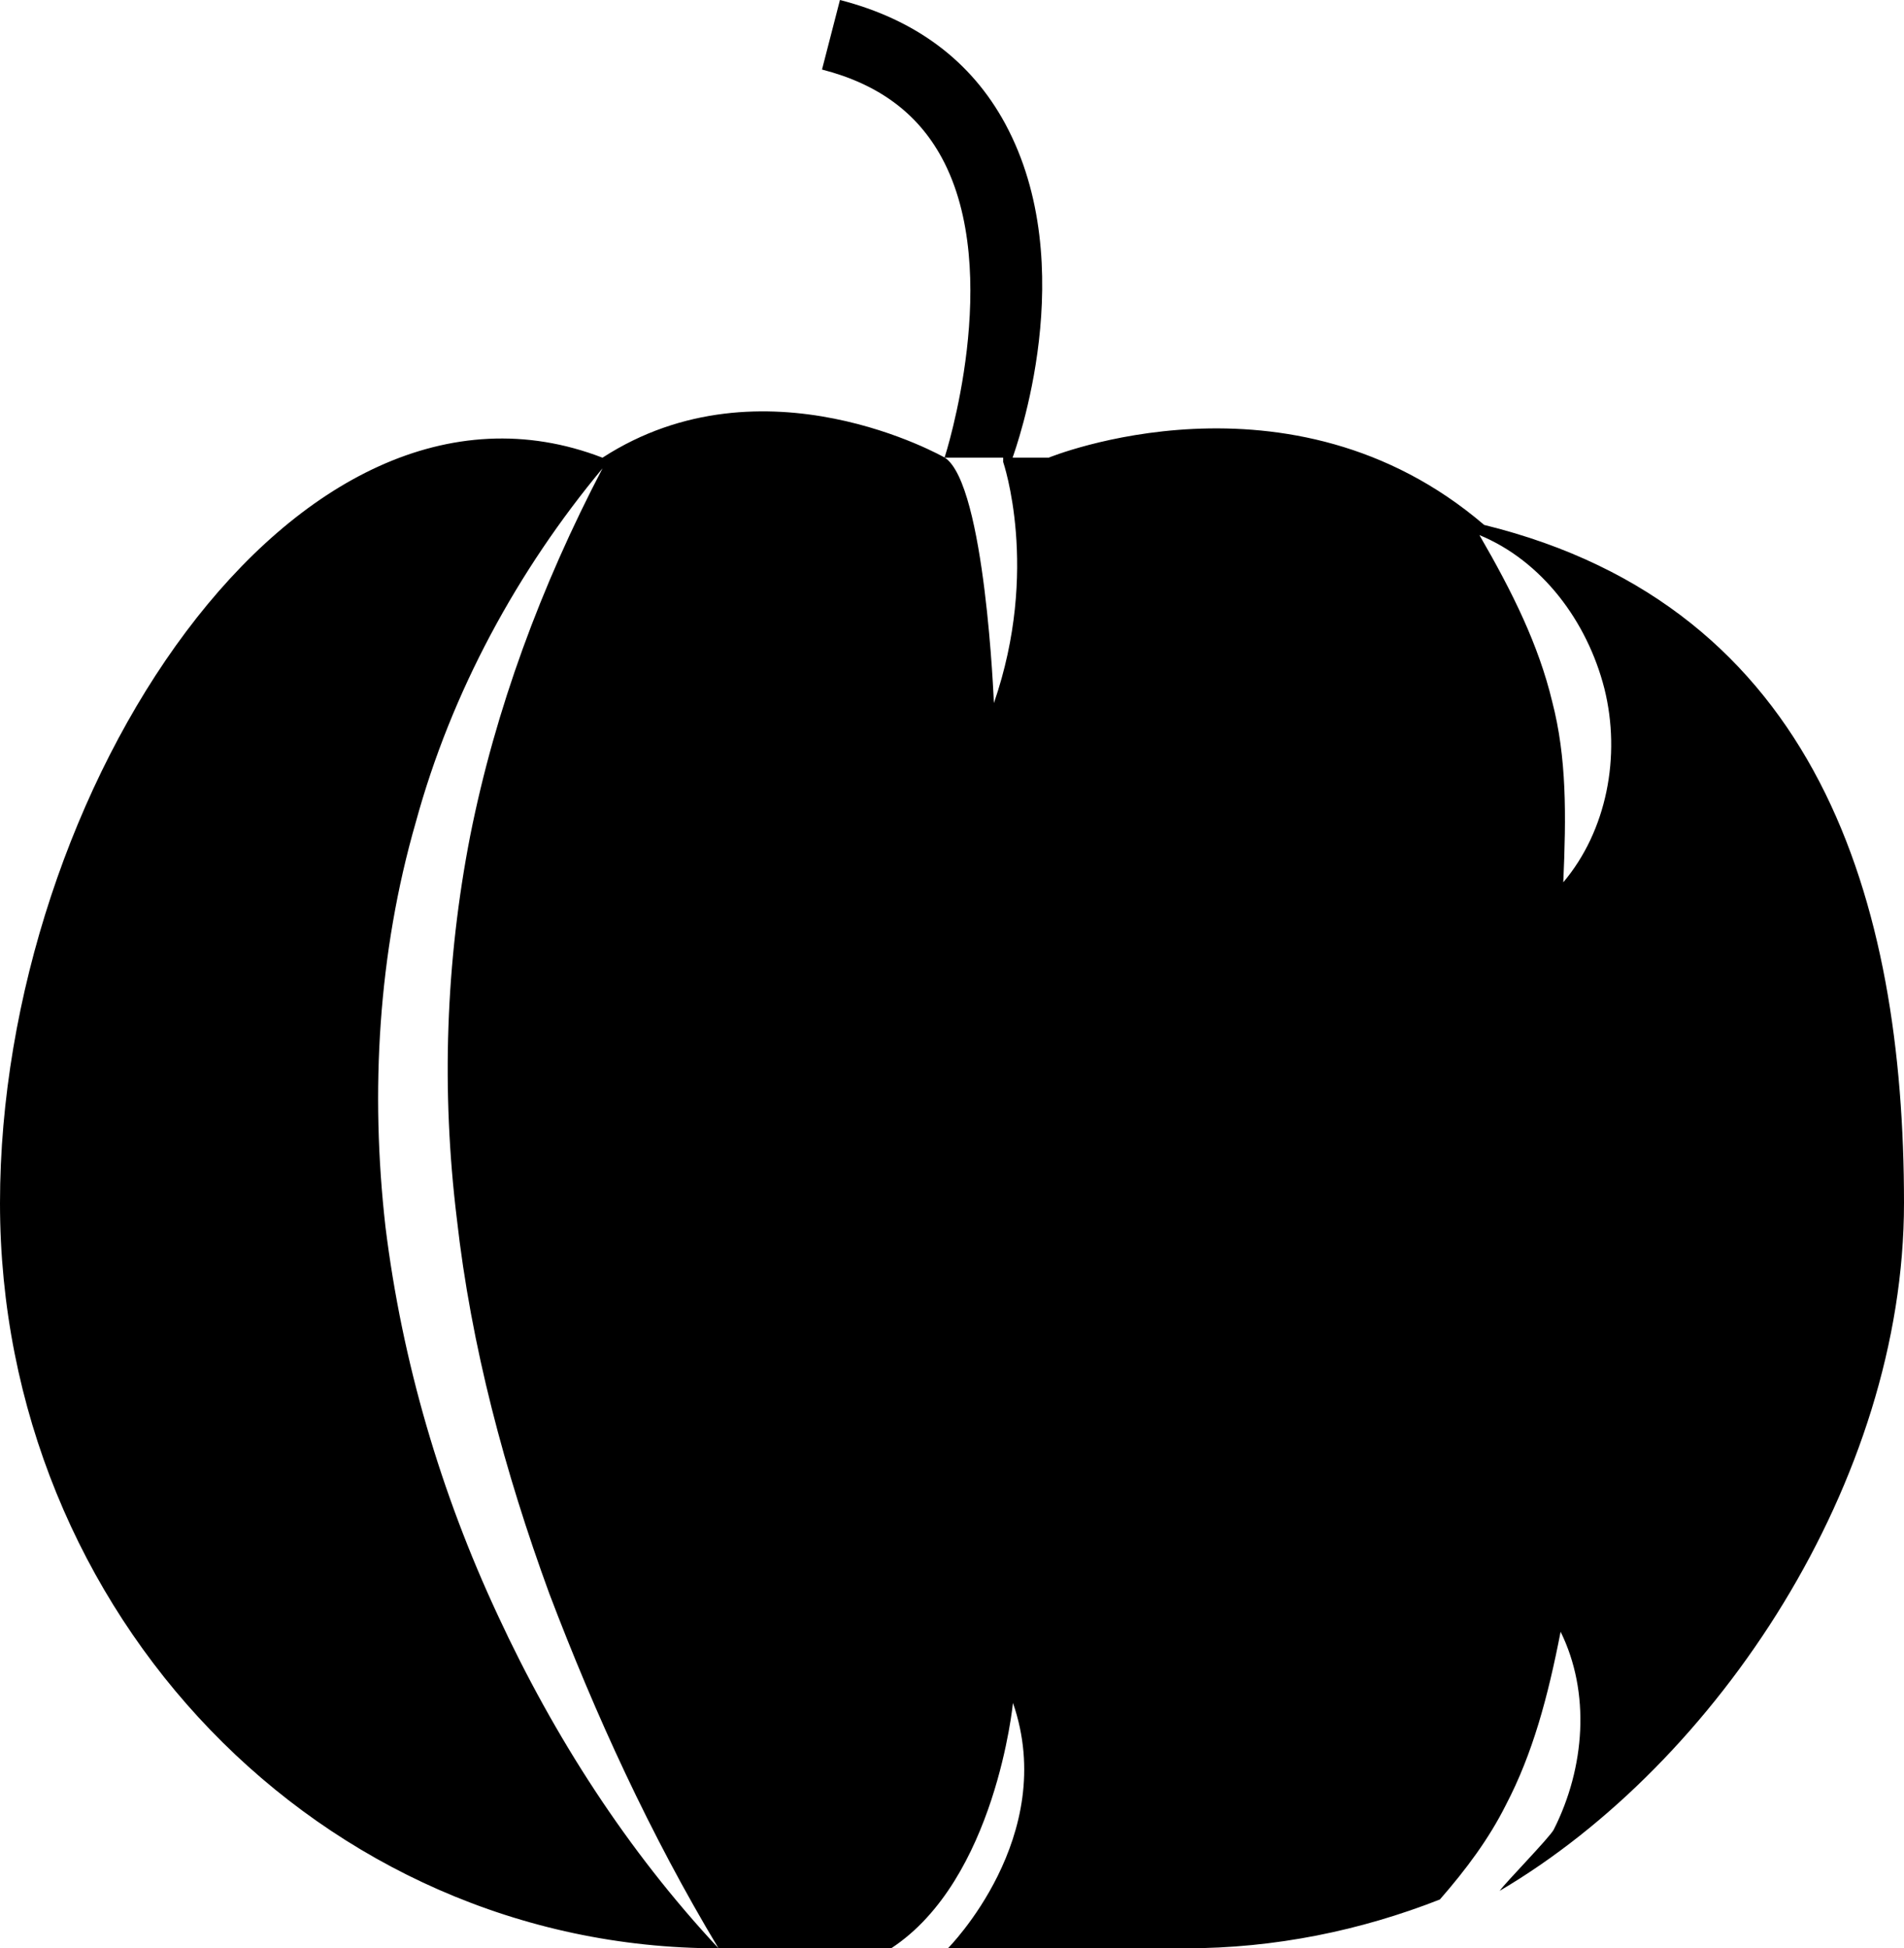 <?xml version="1.0" encoding="iso-8859-1"?>
<!-- Generator: Adobe Illustrator 16.0.0, SVG Export Plug-In . SVG Version: 6.00 Build 0)  -->
<!DOCTYPE svg PUBLIC "-//W3C//DTD SVG 1.1//EN" "http://www.w3.org/Graphics/SVG/1.1/DTD/svg11.dtd">
<svg version="1.1" xmlns="http://www.w3.org/2000/svg" xmlns:xlink="http://www.w3.org/1999/xlink" x="0px" y="0px"
	 width="36.933px" height="37.796px" viewBox="0 0 36.933 37.796" style="enable-background:new 0 0 36.933 37.796;"
	 xml:space="preserve">
<g id="b33_pumpkin">
	<path d="M36.933,23.338c0-5.842-1.658-11.561-8.144-13.155c-3.768-3.227-8.449-1.304-8.449-1.304h-0.881v0.083
		c0,0,0.717,2.084-0.18,4.678c0,0-0.165-4.238-0.95-4.761c0,0-3.52-2.022-6.642,0C5.732,6.581,0,15.352,0,23.338
		c0,7.986,6.24,14.458,13.938,14.458c-1.763-1.887-3.188-4.099-4.283-6.464c-1.104-2.365-1.855-4.913-2.178-7.533
		c-0.297-2.617-0.143-5.312,0.588-7.847c0.694-2.542,1.978-4.888,3.623-6.867c-1.194,2.283-2.078,4.673-2.566,7.123
		c-0.479,2.452-0.563,4.958-0.261,7.431c0.277,2.475,0.929,4.909,1.794,7.275c0.895,2.355,1.957,4.676,3.283,6.882h3.348
		c2.031-1.329,2.363-4.761,2.363-4.761c0.898,2.593-1.262,4.761-1.262,4.761h4.609c1.74,0,3.399-0.345,4.934-0.947
		c0.514-0.589,0.951-1.177,1.281-1.835c0.521-0.998,0.815-2.094,1.061-3.359c0.581,1.178,0.475,2.635-0.133,3.838
		c-0.077,0.15-0.954,1.047-1.049,1.188C33.312,34.195,36.933,28.733,36.933,23.338z M30.324,17.116
		c0.057-1.301,0.068-2.417-0.216-3.509c-0.263-1.093-0.765-2.113-1.411-3.227c1.213,0.501,2.09,1.67,2.424,2.977
		C31.449,14.672,31.164,16.121,30.324,17.116z"/>
	<path d="M19.498,2.399C18.84,1.184,17.762,0.377,16.293,0l-0.348,1.349c1.091,0.281,1.852,0.842,2.324,1.712
		c1.209,2.231,0.064,5.784,0.053,5.818h1.32C19.697,8.712,20.995,5.17,19.498,2.399z"/>
</g>
<g id="Capa_1">
</g>
</svg>
